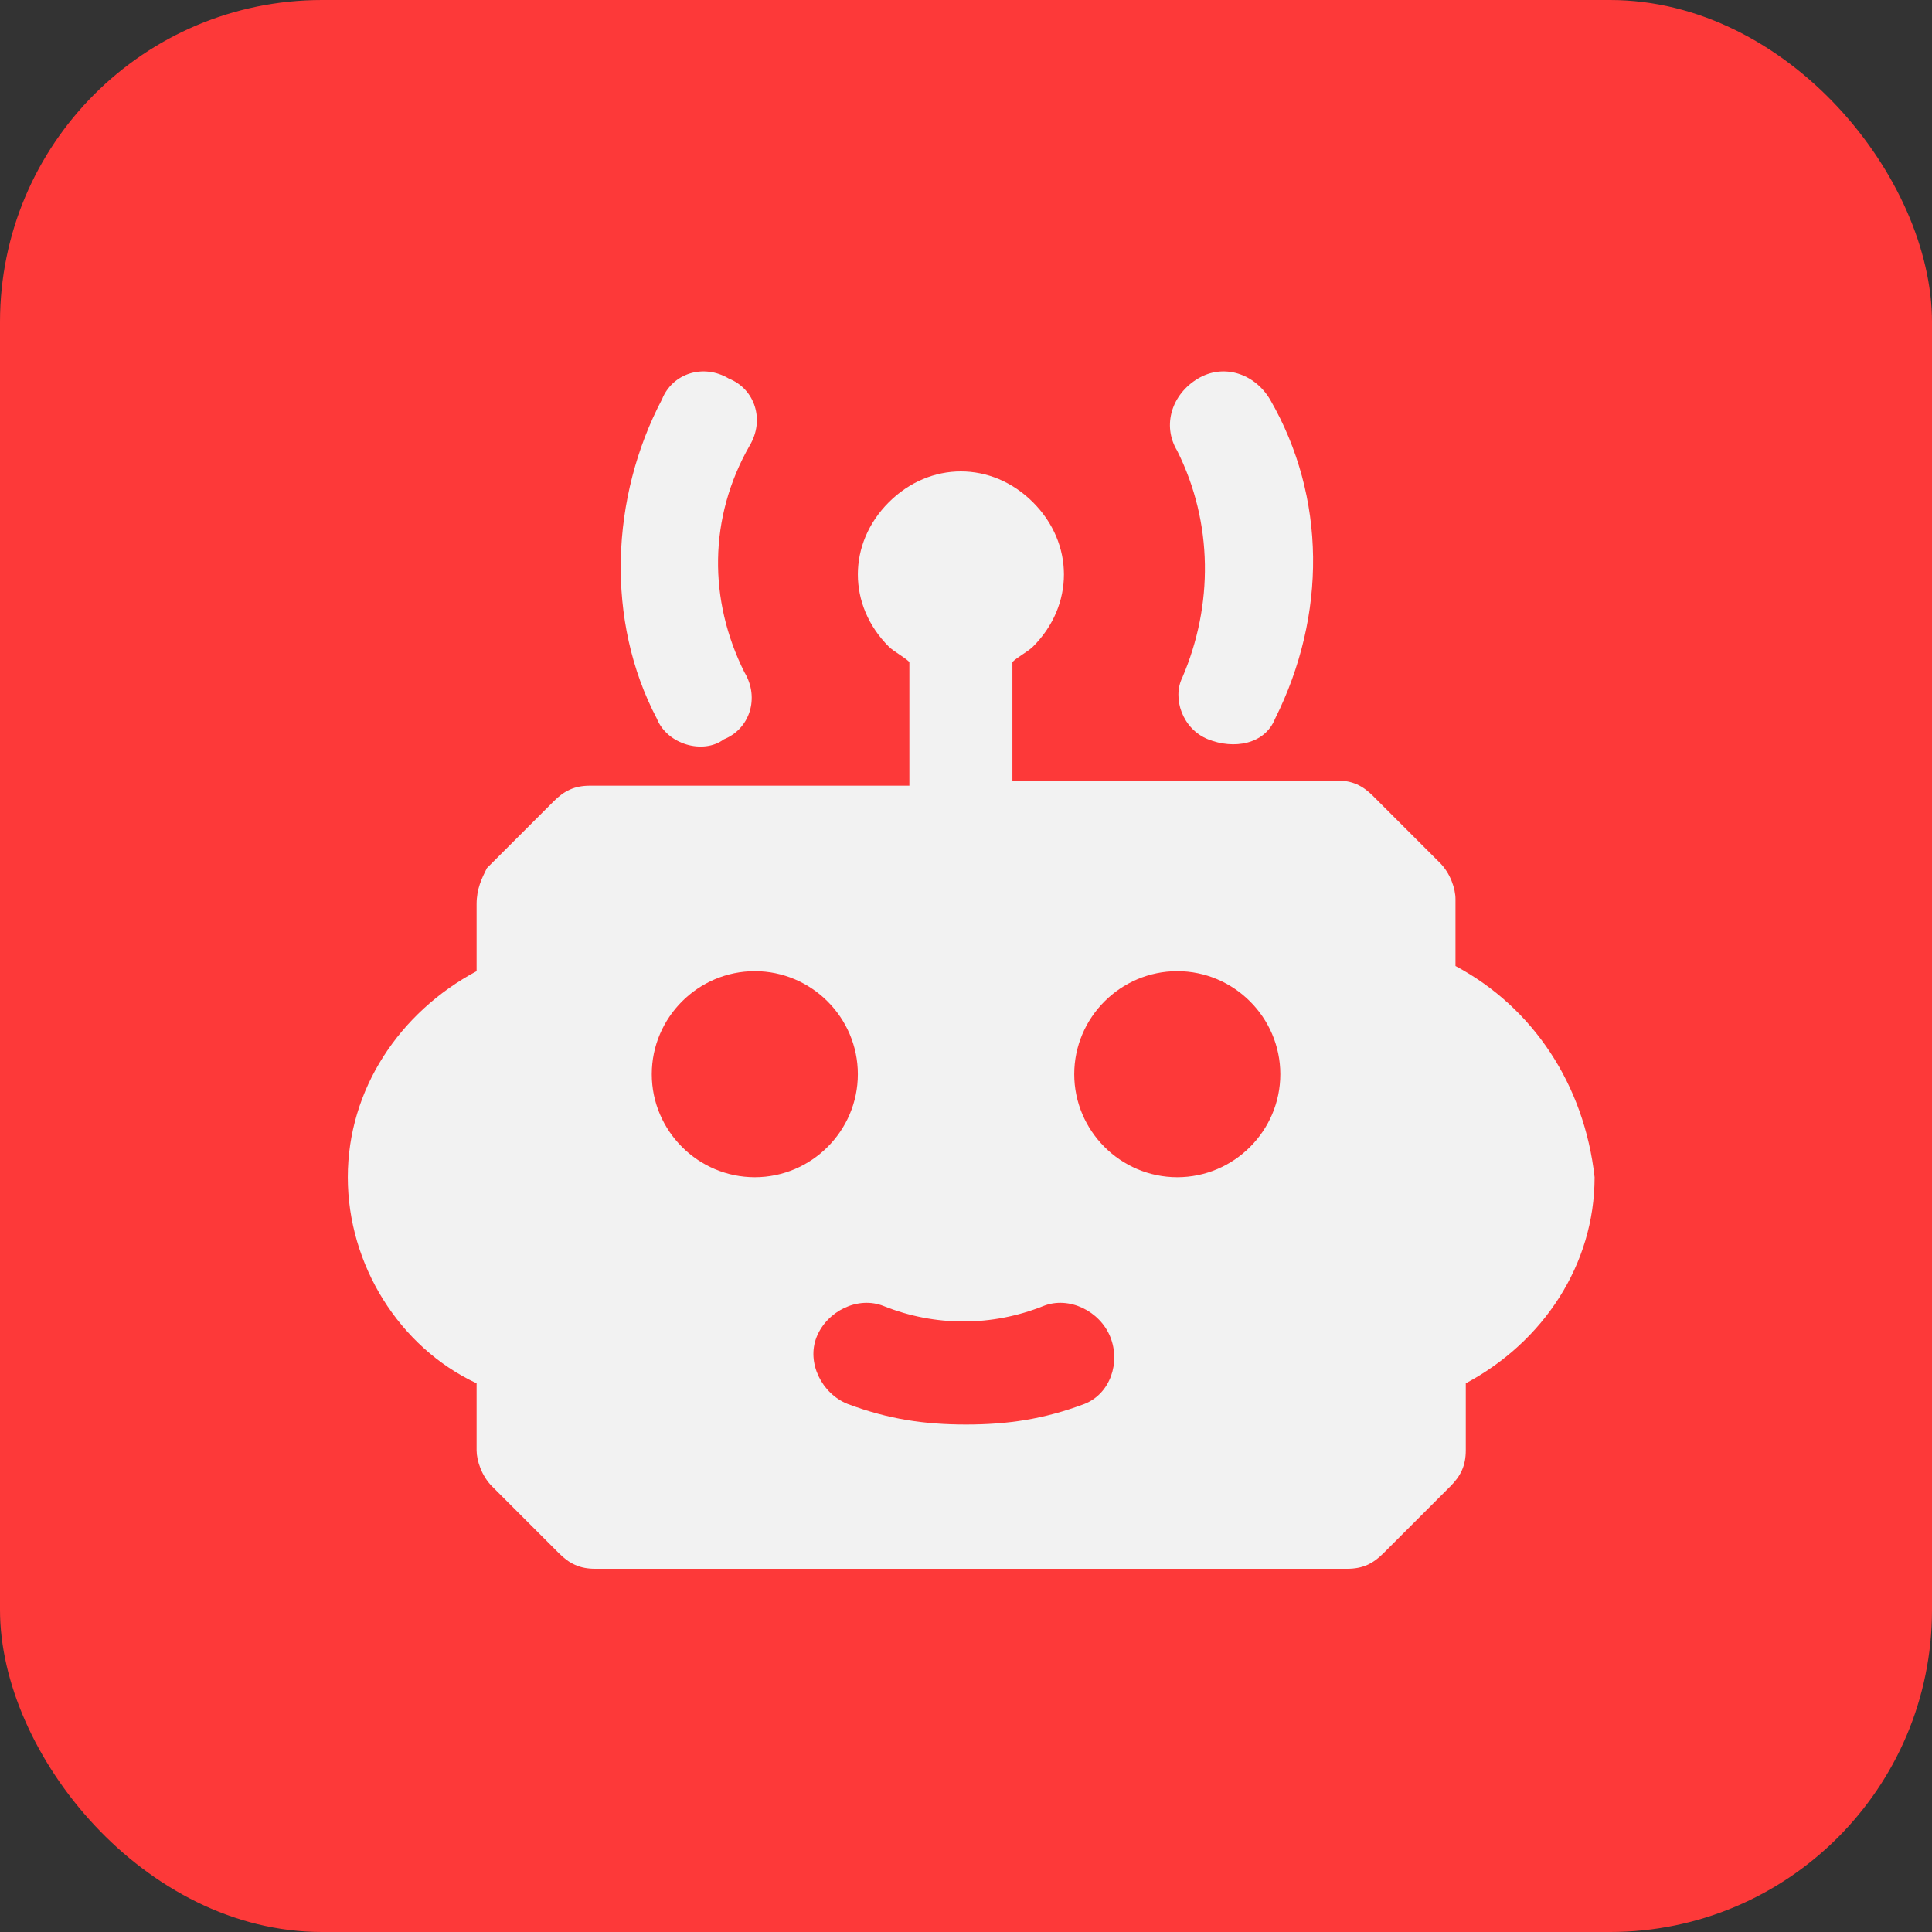 <?xml version="1.0" encoding="UTF-8"?>
<svg xmlns="http://www.w3.org/2000/svg" width="48" height="48" viewBox="0 0 48 48" fill="none">
  <rect x="0" y="0" width="48" height="48" fill="#333333" stroke="none"/>
  <rect width="48" height="48" rx="8" fill="#FD3939"></rect>
  <path d="M36.161 24V22.336C36.161 22.08 36.033 21.696 35.777 21.44L34.113 19.776C33.857 19.52 33.601 19.392 33.217 19.392C33.089 19.392 25.025 19.392 25.153 19.392V16.448C25.281 16.32 25.537 16.192 25.665 16.064C26.689 15.04 26.689 13.504 25.665 12.48C24.641 11.456 23.105 11.456 22.081 12.48C21.057 13.504 21.057 15.04 22.081 16.064C22.209 16.192 22.465 16.32 22.593 16.448V19.52H14.657C14.273 19.52 14.017 19.648 13.761 19.904L12.097 21.568C11.969 21.824 11.841 22.08 11.841 22.464V24.128C9.921 25.152 8.641 27.072 8.641 29.248C8.641 31.424 9.921 33.472 11.841 34.368V36.032C11.841 36.288 11.969 36.672 12.225 36.928L13.889 38.592C14.145 38.848 14.401 38.976 14.785 38.976H33.473C33.857 38.976 34.113 38.848 34.369 38.592L36.033 36.928C36.289 36.672 36.417 36.416 36.417 36.032V34.368C38.337 33.344 39.617 31.424 39.617 29.248C39.361 26.944 38.081 25.024 36.161 24ZM16.193 26.688C16.193 25.28 17.345 24.128 18.753 24.128C20.161 24.128 21.313 25.28 21.313 26.688C21.313 28.096 20.161 29.248 18.753 29.248C17.345 29.248 16.193 28.096 16.193 26.688ZM26.945 34.88C25.921 35.264 25.025 35.392 24.001 35.392C22.977 35.392 22.081 35.264 21.057 34.88C20.417 34.624 20.033 33.856 20.289 33.216C20.545 32.576 21.313 32.192 21.953 32.448C23.233 32.96 24.641 32.96 25.921 32.448C26.561 32.192 27.329 32.576 27.585 33.216C27.841 33.856 27.585 34.624 26.945 34.88ZM29.249 29.248C27.841 29.248 26.689 28.096 26.689 26.688C26.689 25.28 27.841 24.128 29.249 24.128C30.657 24.128 31.809 25.28 31.809 26.688C31.809 28.096 30.657 29.248 29.249 29.248Z" fill="#F2F2F2"></path>
  <path d="M18.112 9.408C17.472 9.024 16.704 9.28 16.448 9.92C15.168 12.352 15.04 15.424 16.32 17.856C16.576 18.496 17.472 18.752 17.984 18.368C18.624 18.112 18.88 17.344 18.496 16.704C17.6 14.912 17.6 12.864 18.624 11.072C19.008 10.432 18.752 9.664 18.112 9.408Z" fill="#F2F2F2"></path>
  <path d="M30.015 18.368C30.655 18.624 31.423 18.496 31.679 17.856C32.959 15.296 32.959 12.352 31.551 9.92C31.167 9.28 30.399 9.024 29.759 9.408C29.119 9.792 28.863 10.56 29.247 11.2C30.143 12.992 30.143 15.04 29.375 16.832C29.119 17.344 29.375 18.112 30.015 18.368Z" fill="#F2F2F2"></path>
</svg>
